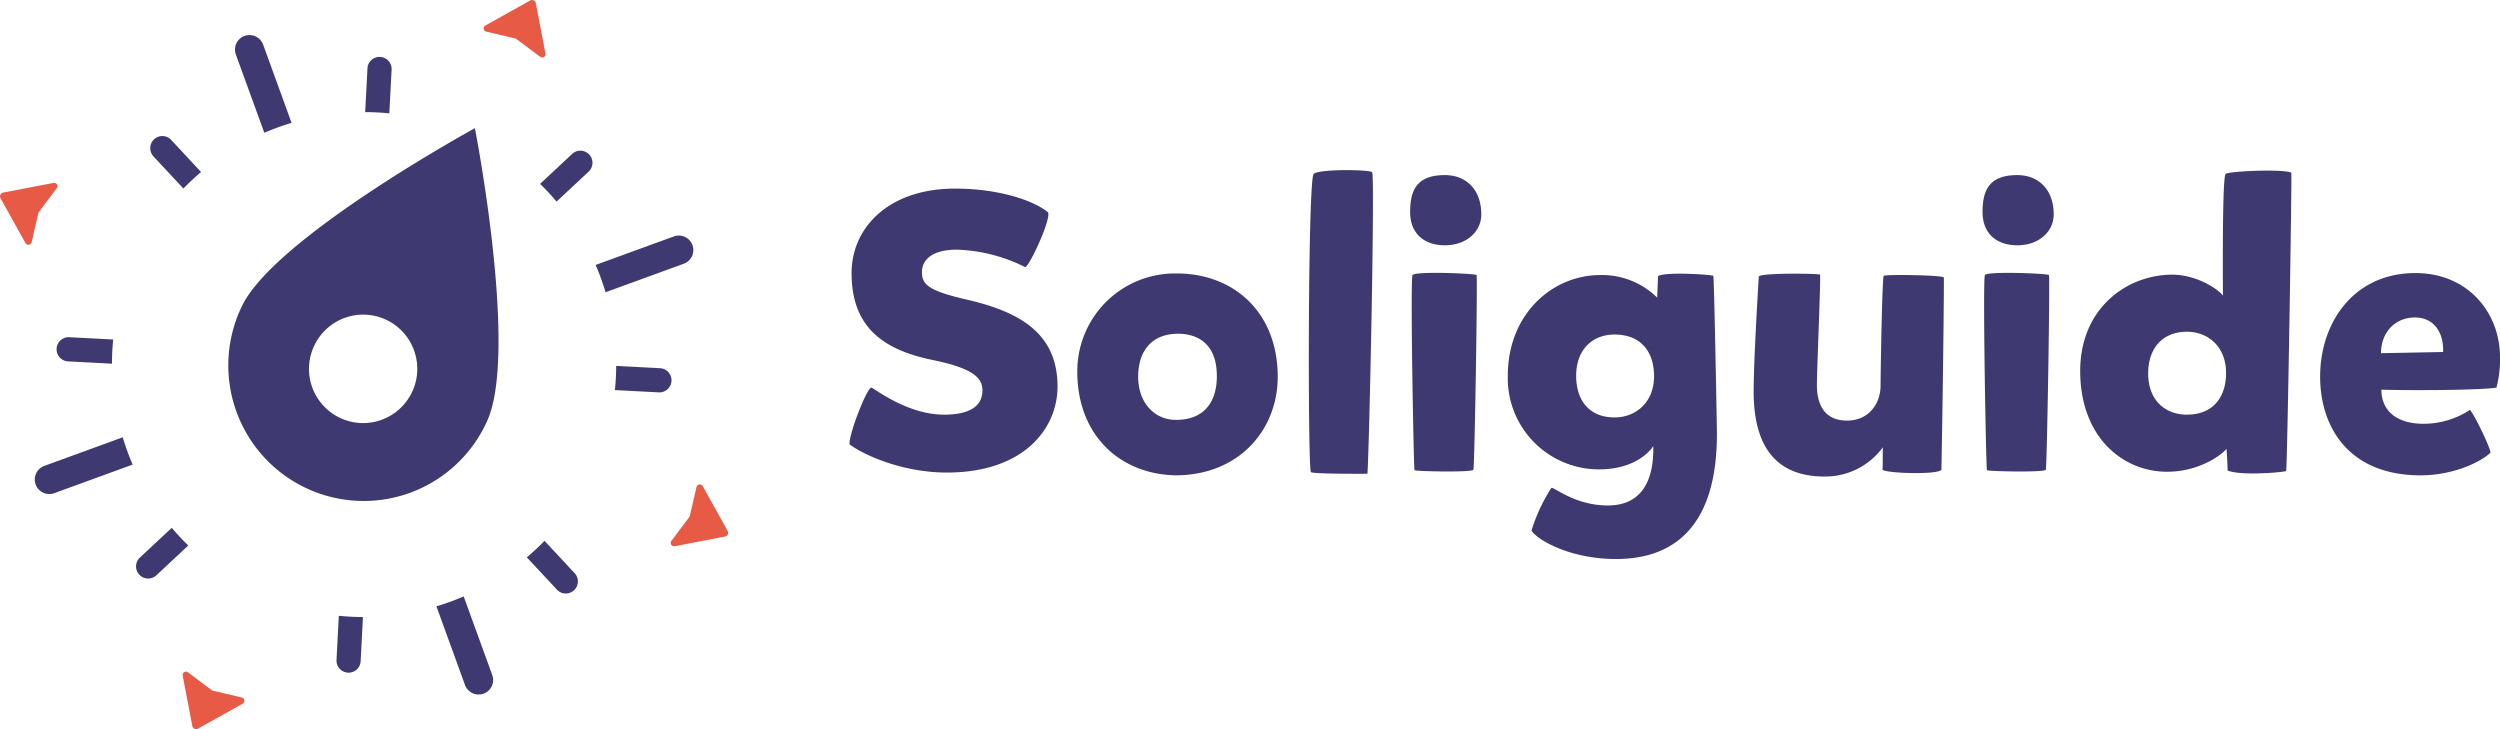 <?xml version="1.0" encoding="UTF-8"?>
<!--
Soliguide: Useful information for those who need it

SPDX-FileCopyrightText: © 2024 Solinum

SPDX-License-Identifier: AGPL-3.0-only

This program is free software: you can redistribute it and/or modify
it under the terms of the GNU Affero General Public License as published
by the Free Software Foundation, either version 3 of the License, or
(at your option) any later version.

This program is distributed in the hope that it will be useful,
but WITHOUT ANY WARRANTY; without even the implied warranty of
MERCHANTABILITY or FITNESS FOR A PARTICULAR PURPOSE.  See the
GNU Affero General Public License for more details.

You should have received a copy of the GNU Affero General Public License
along with this program.  If not, see <https://www.gnu.org/licenses/>.
-->
<svg xmlns="http://www.w3.org/2000/svg" width="191.999" height="55.998" fill="none"><clipPath id="a"><path d="M0 0h192v56H0Z"/></clipPath><g clip-path="url(#a)" transform="translate(-.001 -.001)"><path fill="#3e3a71" d="M65.25 34.13c-.121-.609 1.366-4.508 1.7-4.356.698.427 2.976 2.072 5.556 2.072 1.791 0 2.945-.549 2.945-1.858 0-.975-.729-1.706-3.856-2.346-3.977-.822-6.193-2.68-6.193-6.67 0-3.473 2.823-6.488 7.954-6.488 3.218 0 5.92.852 7.104 1.797.395.304-1.426 4.264-1.73 4.234a12.5 12.5 0 0 0-5.252-1.34c-1.822 0-2.672.73-2.672 1.736 0 .944.516 1.431 3.46 2.102 3.917.913 6.953 2.497 6.953 6.67 0 3.229-2.58 6.61-8.5 6.61-3.4 0-6.376-1.34-7.469-2.163M98.13 28.952c0 3.93-2.824 7.463-7.681 7.554-4.312 0-7.712-2.985-7.712-7.95a7.52 7.52 0 0 1 2.234-5.393 7.5 7.5 0 0 1 5.417-2.16c4.31 0 7.742 2.923 7.742 7.95m-7.5-3.32c-2.155-.06-3.218 1.31-3.218 3.29 0 2.132 1.366 3.29 2.794 3.32 2.125.06 3.248-1.219 3.248-3.35 0-2.437-1.396-3.199-2.823-3.26M105.385 13.235c.213.365-.212 20.804-.364 23.15 0 0-4.098.03-4.342-.122-.242-.183-.242-22.51.213-22.906.425-.396 4.403-.335 4.493-.122M110.971 13.448c1.64 0 2.793 1.127 2.793 3.015 0 1.34-1.153 2.376-2.793 2.376-1.578 0-2.672-.883-2.672-2.558 0-1.645.486-2.833 2.672-2.833m2.429 7.676c.091.122-.151 14.743-.243 14.956-.121.213-4.463.122-4.524.03-.06-.091-.334-14.65-.151-14.986.182-.305 4.797-.122 4.918 0M131.586 21.185c.06.335.243 10.021.273 11.88.091 8.04-3.947 9.868-7.742 9.868-3.613 0-6.133-1.523-6.497-2.193.358-1.15.868-2.246 1.518-3.26.152-.151 1.761 1.34 4.341 1.34 2.611 0 3.553-1.918 3.492-4.568-.243.427-1.457 1.797-4.159 1.797a7 7 0 0 1-5.023-2.111 7 7 0 0 1-1.991-5.077c0-4.752 3.431-7.737 7.105-7.737a6.03 6.03 0 0 1 4.371 1.736c0-.183.061-1.462.061-1.645.486-.365 4.159-.122 4.251-.03m-7.59 10.874c1.639 0 3.036-1.158 3.036-3.168 0-1.828-.972-3.198-3.036-3.198-1.64 0-2.946 1.096-2.946 3.168 0 1.919 1.033 3.198 2.946 3.198M144.579 36.08c.03-.64 0-1.523.03-1.736a5.48 5.48 0 0 1-4.493 2.254c-3.674 0-5.435-2.254-5.435-6.519 0-2.193.304-7.401.395-8.833.06-.305 4.615-.244 4.706-.152.06.335-.243 7.28-.243 8.468 0 1.705.729 2.74 2.307 2.74 1.67 0 2.551-1.278 2.581-2.619 0-.883.121-8.376.243-8.498.091-.122 4.493-.06 4.615.122.03.122-.061 8.285-.183 14.773-.273.396-4.22.274-4.523 0M154.931 13.448c1.64 0 2.794 1.127 2.794 3.015 0 1.34-1.154 2.376-2.794 2.376-1.578 0-2.671-.883-2.671-2.558 0-1.645.486-2.833 2.671-2.833m2.429 7.676c.091.122-.151 14.743-.242 14.956-.122.213-4.464.122-4.524.03-.061-.091-.334-14.65-.152-14.986.182-.305 4.797-.122 4.918 0M159.759 28.495c0-4.752 3.491-7.371 7.043-7.401 2.004 0 3.674 1.218 3.917 1.614 0-1.005-.061-9.169.212-9.351.273-.214 4.433-.396 5.04-.092.061.03-.304 22.571-.395 22.906-.091.092-3.4.396-4.493-.03 0-.213-.061-1.462-.091-1.676-.243.366-2.004 1.767-4.554 1.767-3.431 0-6.679-2.68-6.679-7.737m8.197 3.35c2.034 0 3.006-1.37 3.006-3.198 0-2.01-1.367-3.167-3.006-3.167-1.913 0-2.976 1.31-2.976 3.198 0 2.071 1.306 3.168 2.976 3.168M186.141 32.546a6.47 6.47 0 0 0 3.552-1.066c.304.305 1.548 2.833 1.579 3.29-.82.762-2.915 1.736-5.374 1.736-5.495 0-7.712-3.685-7.712-7.584 0-4.112 2.55-7.95 7.317-7.95 4.038 0 6.497 3.046 6.497 6.457.02.79-.072 1.58-.273 2.345-1.518.214-7.013.214-8.835.153 0 1.614 1.154 2.62 3.249 2.62m1.488-5.513c.06-1.492-.699-2.65-2.156-2.65-1.579 0-2.611 1.188-2.611 2.742z"/><path fill="#e65a46" d="m51.58 41.523 1.344-1.797a.3.3 0 0 0 .053-.114l.512-2.186a.257.257 0 0 1 .47-.107l1.93 3.465a.297.297 0 0 1-.197.422l-3.891.747a.257.257 0 0 1-.22-.43M4.342 14.477l-1.344 1.797a.3.3 0 0 0-.053.114l-.511 2.186a.257.257 0 0 1-.47.107l-1.93-3.465a.296.296 0 0 1 .196-.422l3.892-.747a.256.256 0 0 1 .22.43M14.457 51.652l1.794 1.346a.3.3 0 0 0 .114.053l2.183.512a.258.258 0 0 1 .108.47l-3.46 1.933a.296.296 0 0 1-.423-.197l-.745-3.897a.258.258 0 0 1 .29-.286q.078.011.139.066M41.466 4.348 39.67 3.002a.3.3 0 0 0-.114-.053l-2.183-.512a.257.257 0 0 1-.107-.47l3.46-1.933a.295.295 0 0 1 .422.197l.746 3.897a.258.258 0 0 1-.29.286.26.26 0 0 1-.14-.066"/><g fill="#3e3a71"><path d="M30.077 5.35a.93.93 0 0 0-.879-.977.93.93 0 0 0-.976.88l-.175 3.358a19 19 0 0 1 1.854.096zM25.845 50.684a.93.93 0 0 0 .878.977.927.927 0 0 0 .976-.88l.177-3.392a19 19 0 0 1-1.854-.096ZM33.518 46.568l2.194 6.037a1.117 1.117 0 0 0 1.428.668 1.113 1.113 0 0 0 .666-1.43l-2.194-6.037a19 19 0 0 1-2.094.762M22.392 9.436 20.21 3.429a1.12 1.12 0 0 0-.998-.734 1.11 1.11 0 0 0-1.162 1.067q-.008.221.067.43l2.183 6.007a19 19 0 0 1 2.093-.763M13.148 10.747a.927.927 0 0 0-1.607.602.93.93 0 0 0 .249.666l2.296 2.465q.651-.67 1.356-1.27zM44.132 44.02l-2.312-2.483q-.653.67-1.358 1.268l2.312 2.482a.928.928 0 1 0 1.358-1.268M5.325 25.898a.928.928 0 0 0-.738 1.55.93.93 0 0 0 .64.307l3.373.177q.001-.927.094-1.857zM50.596 30.136a.93.93 0 0 0 .976-.88.93.93 0 0 0-.878-.977l-3.37-.177a19 19 0 0 1-.098 1.857zM46.506 22.445l6.009-2.19a1.115 1.115 0 0 0-.762-2.096l-6.007 2.189q.44 1.027.76 2.097M9.425 33.586 3.407 35.78a1.113 1.113 0 0 0-.667 1.43 1.115 1.115 0 0 0 1.428.666l6.02-2.194a20 20 0 0 1-.763-2.096M45.207 13.184a.93.93 0 0 0-.6-1.61.93.93 0 0 0-.666.25l-2.462 2.299q.67.652 1.267 1.359zM10.715 42.85a.93.93 0 0 0 1.266 1.36l2.48-2.315q-.671-.651-1.269-1.358ZM36.474 9.845S21.03 18.286 18.566 23.544a10.42 10.42 0 0 0 1.664 11.514 10.4 10.4 0 0 0 7.247 3.408 10.38 10.38 0 0 0 7.517-2.76 10.4 10.4 0 0 0 2.393-3.313c2.465-5.257-.913-22.548-.913-22.548M26.124 32.1a4.16 4.16 0 0 1-2.387-3.963 4.17 4.17 0 0 1 2.742-3.724 4.15 4.15 0 0 1 4.486 1.112 4.167 4.167 0 0 1-3.266 6.965 4.2 4.2 0 0 1-1.575-.39"/></g></g></svg>
